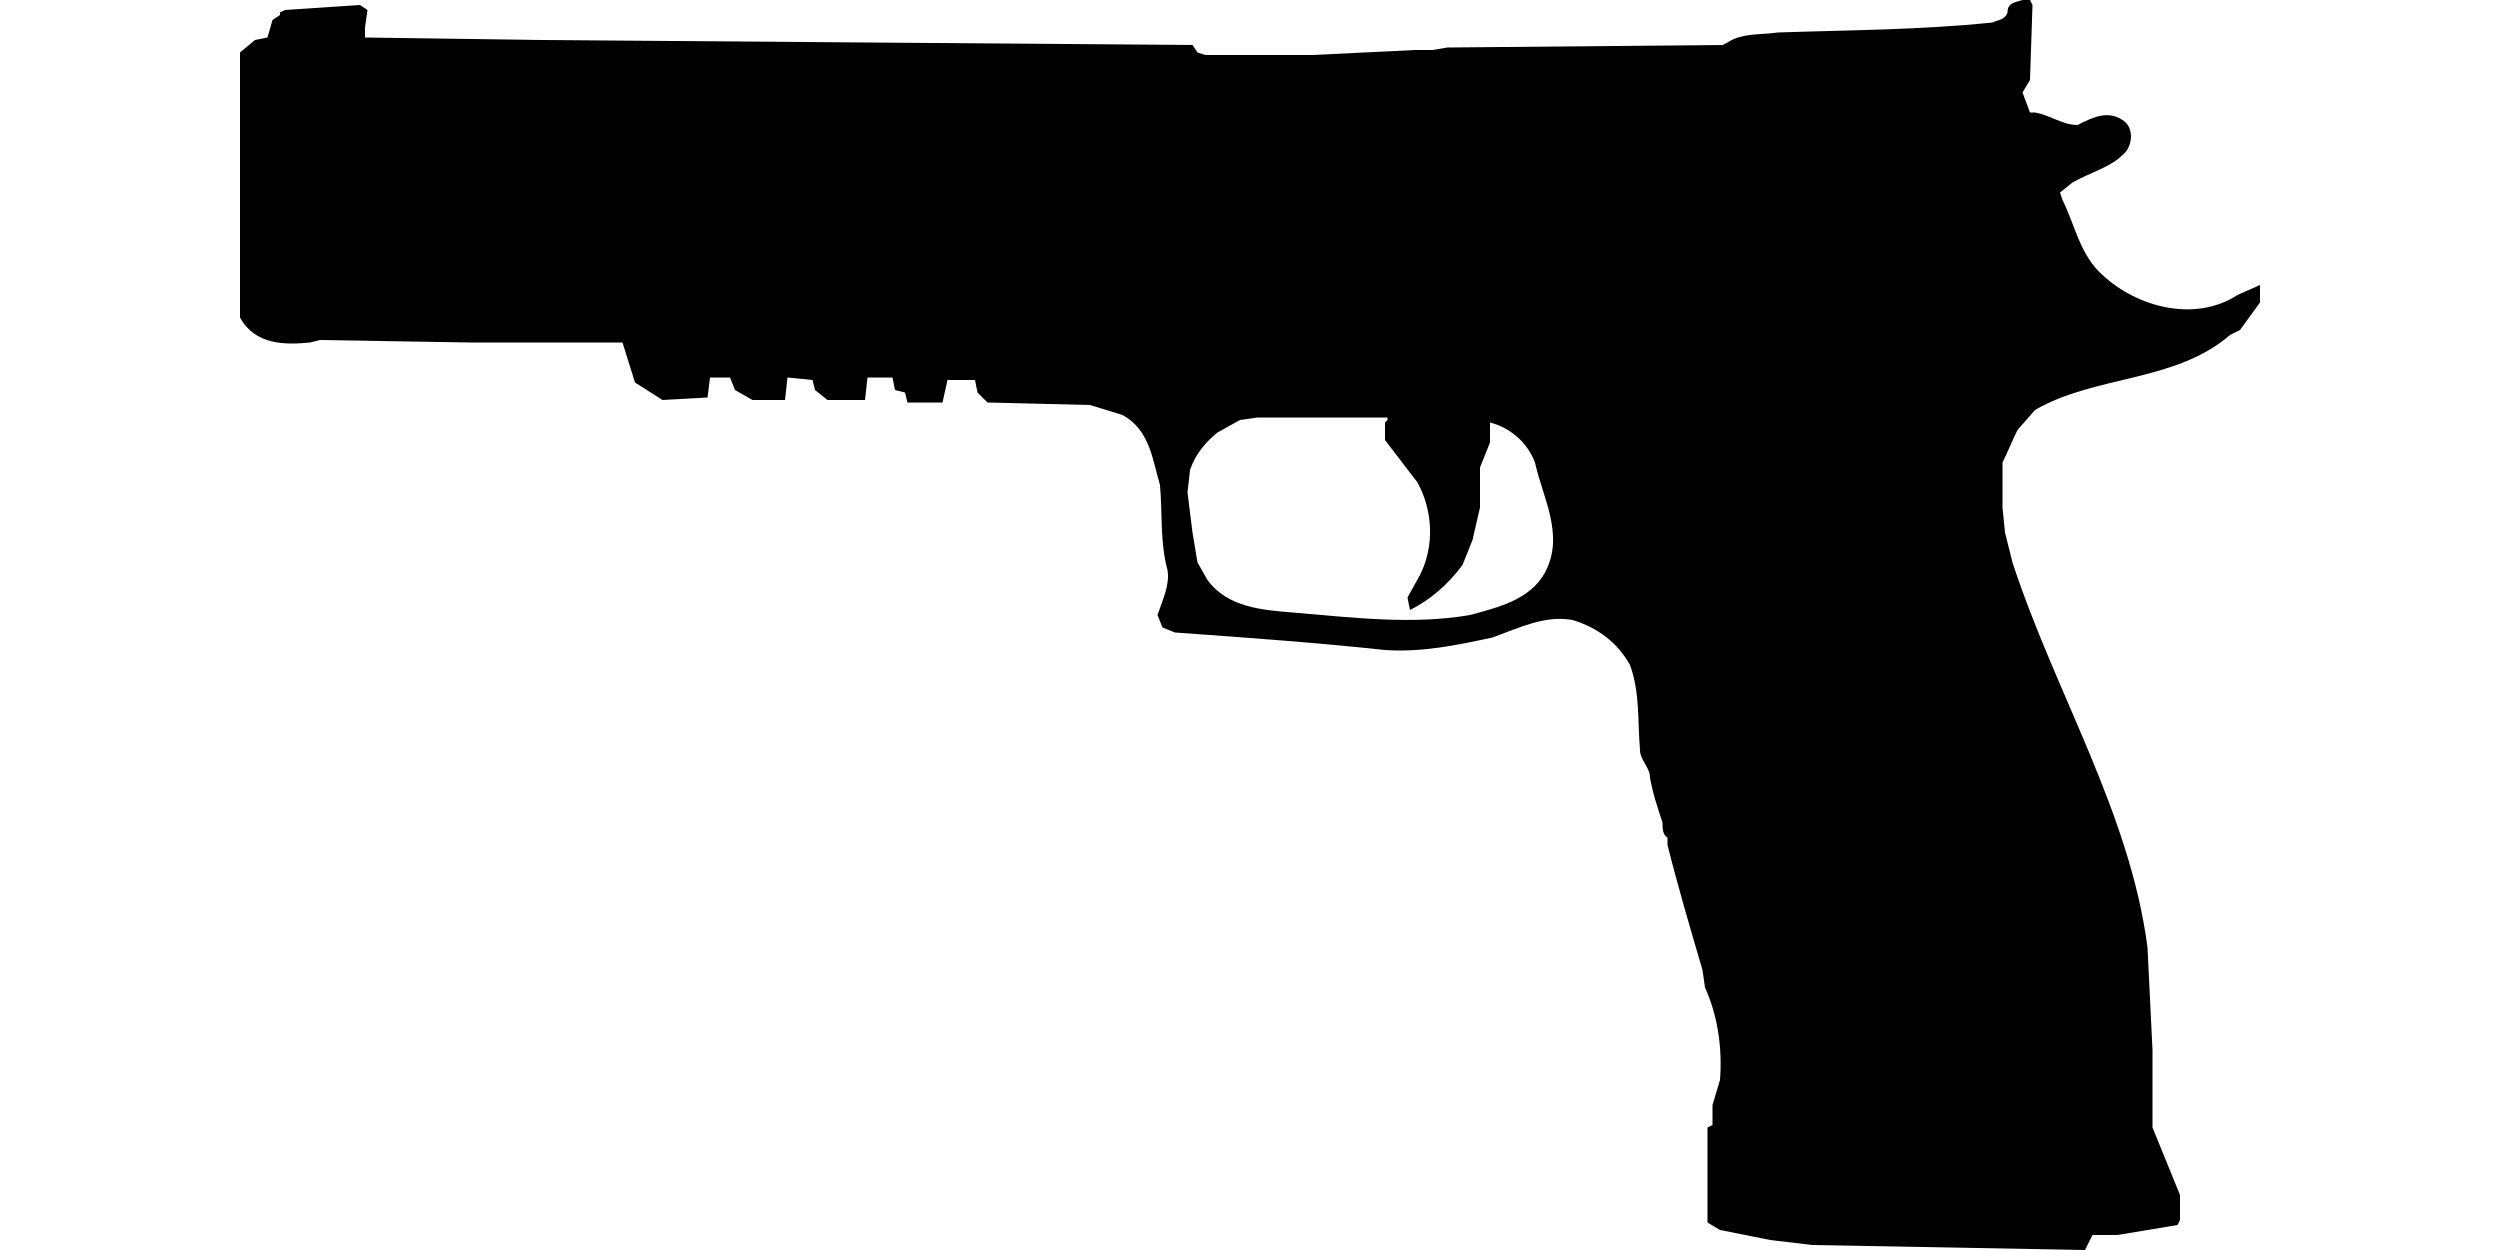 <?xml version="1.0" encoding="UTF-8"?>
<!DOCTYPE svg PUBLIC "-//W3C//DTD SVG 1.1//EN" "http://www.w3.org/Graphics/SVG/1.1/DTD/svg11.dtd">
<svg xmlns="http://www.w3.org/2000/svg" width="1000" height="500" version="1.1" viewBox="0 0 1000 500">
<path d="M809,0M809,0C806,1 803,1 803,5C802,8 799,8 797,9C768,12 740,12 711,13C705,14 697,13 691,17L689,18L579,19L573,20L566,20L525,22L482,22L479,21L477,18L217,16L146,15L146,11L147,4L144,2L114,4L112,5L112,6L109,8L107,15L102,16L96,21L96,52L96,71L96,81L96,127C102,138 114,138 124,137L128,136L188,137L249,137L254,153L265,160L283,159L284,151L292,151L294,156L301,160L314,160L315,151L325,152L326,156L331,160L346,160L347,151L357,151L358,156L362,157L363,161L377,161L379,152L390,152L391,157L395,161L436,162L449,166C460,172 461,184 464,194C465,206 464,217 467,228C468,234 465,240 463,246L465,251L470,253C498,255 526,257 554,260C569,261 583,258 597,255C608,251 618,246 629,248C639,251 647,257 652,266C656,277 655,288 656,300C656,304 660,307 660,311C661,317 663,323 665,329C665,331 665,334 667,335L667,338C671,354 676,371 681,388L682,395C687,406 689,419 688,432L685,442L685,450L683,451L683,489L688,492L708,496L725,498L834,500L837,494L847,494L871,490L872,488L872,478L861,451L861,420L859,379C852,325 822,277 805,225L802,213L801,203L801,192L801,185C803,181 805,176 807,172L814,164C838,150 870,153 892,134L896,132L904,121L904,114L895,118C878,129 855,123 841,110C832,102 830,90 825,80L824,77L829,73C836,69 844,67 849,62C853,59 854,51 849,48C843,44 837,47 831,50C825,50 820,46 814,45L812,45L809,37L812,32L813,2L812,0L810,0ZM503,167M503,167L555,167L555,168L554,169L554,176L567,193C573,204 574,218 568,230L563,239L564,244C572,240 579,234 585,226L589,216L592,203L592,187L596,177L596,169C604,171 611,177 614,185C617,199 626,214 618,229C612,240 599,243 588,246C565,250 541,247 517,245C505,244 491,243 483,232L479,225L477,213L475,197L476,188C478,182 482,177 487,173L496,168Z"/>
</svg>
